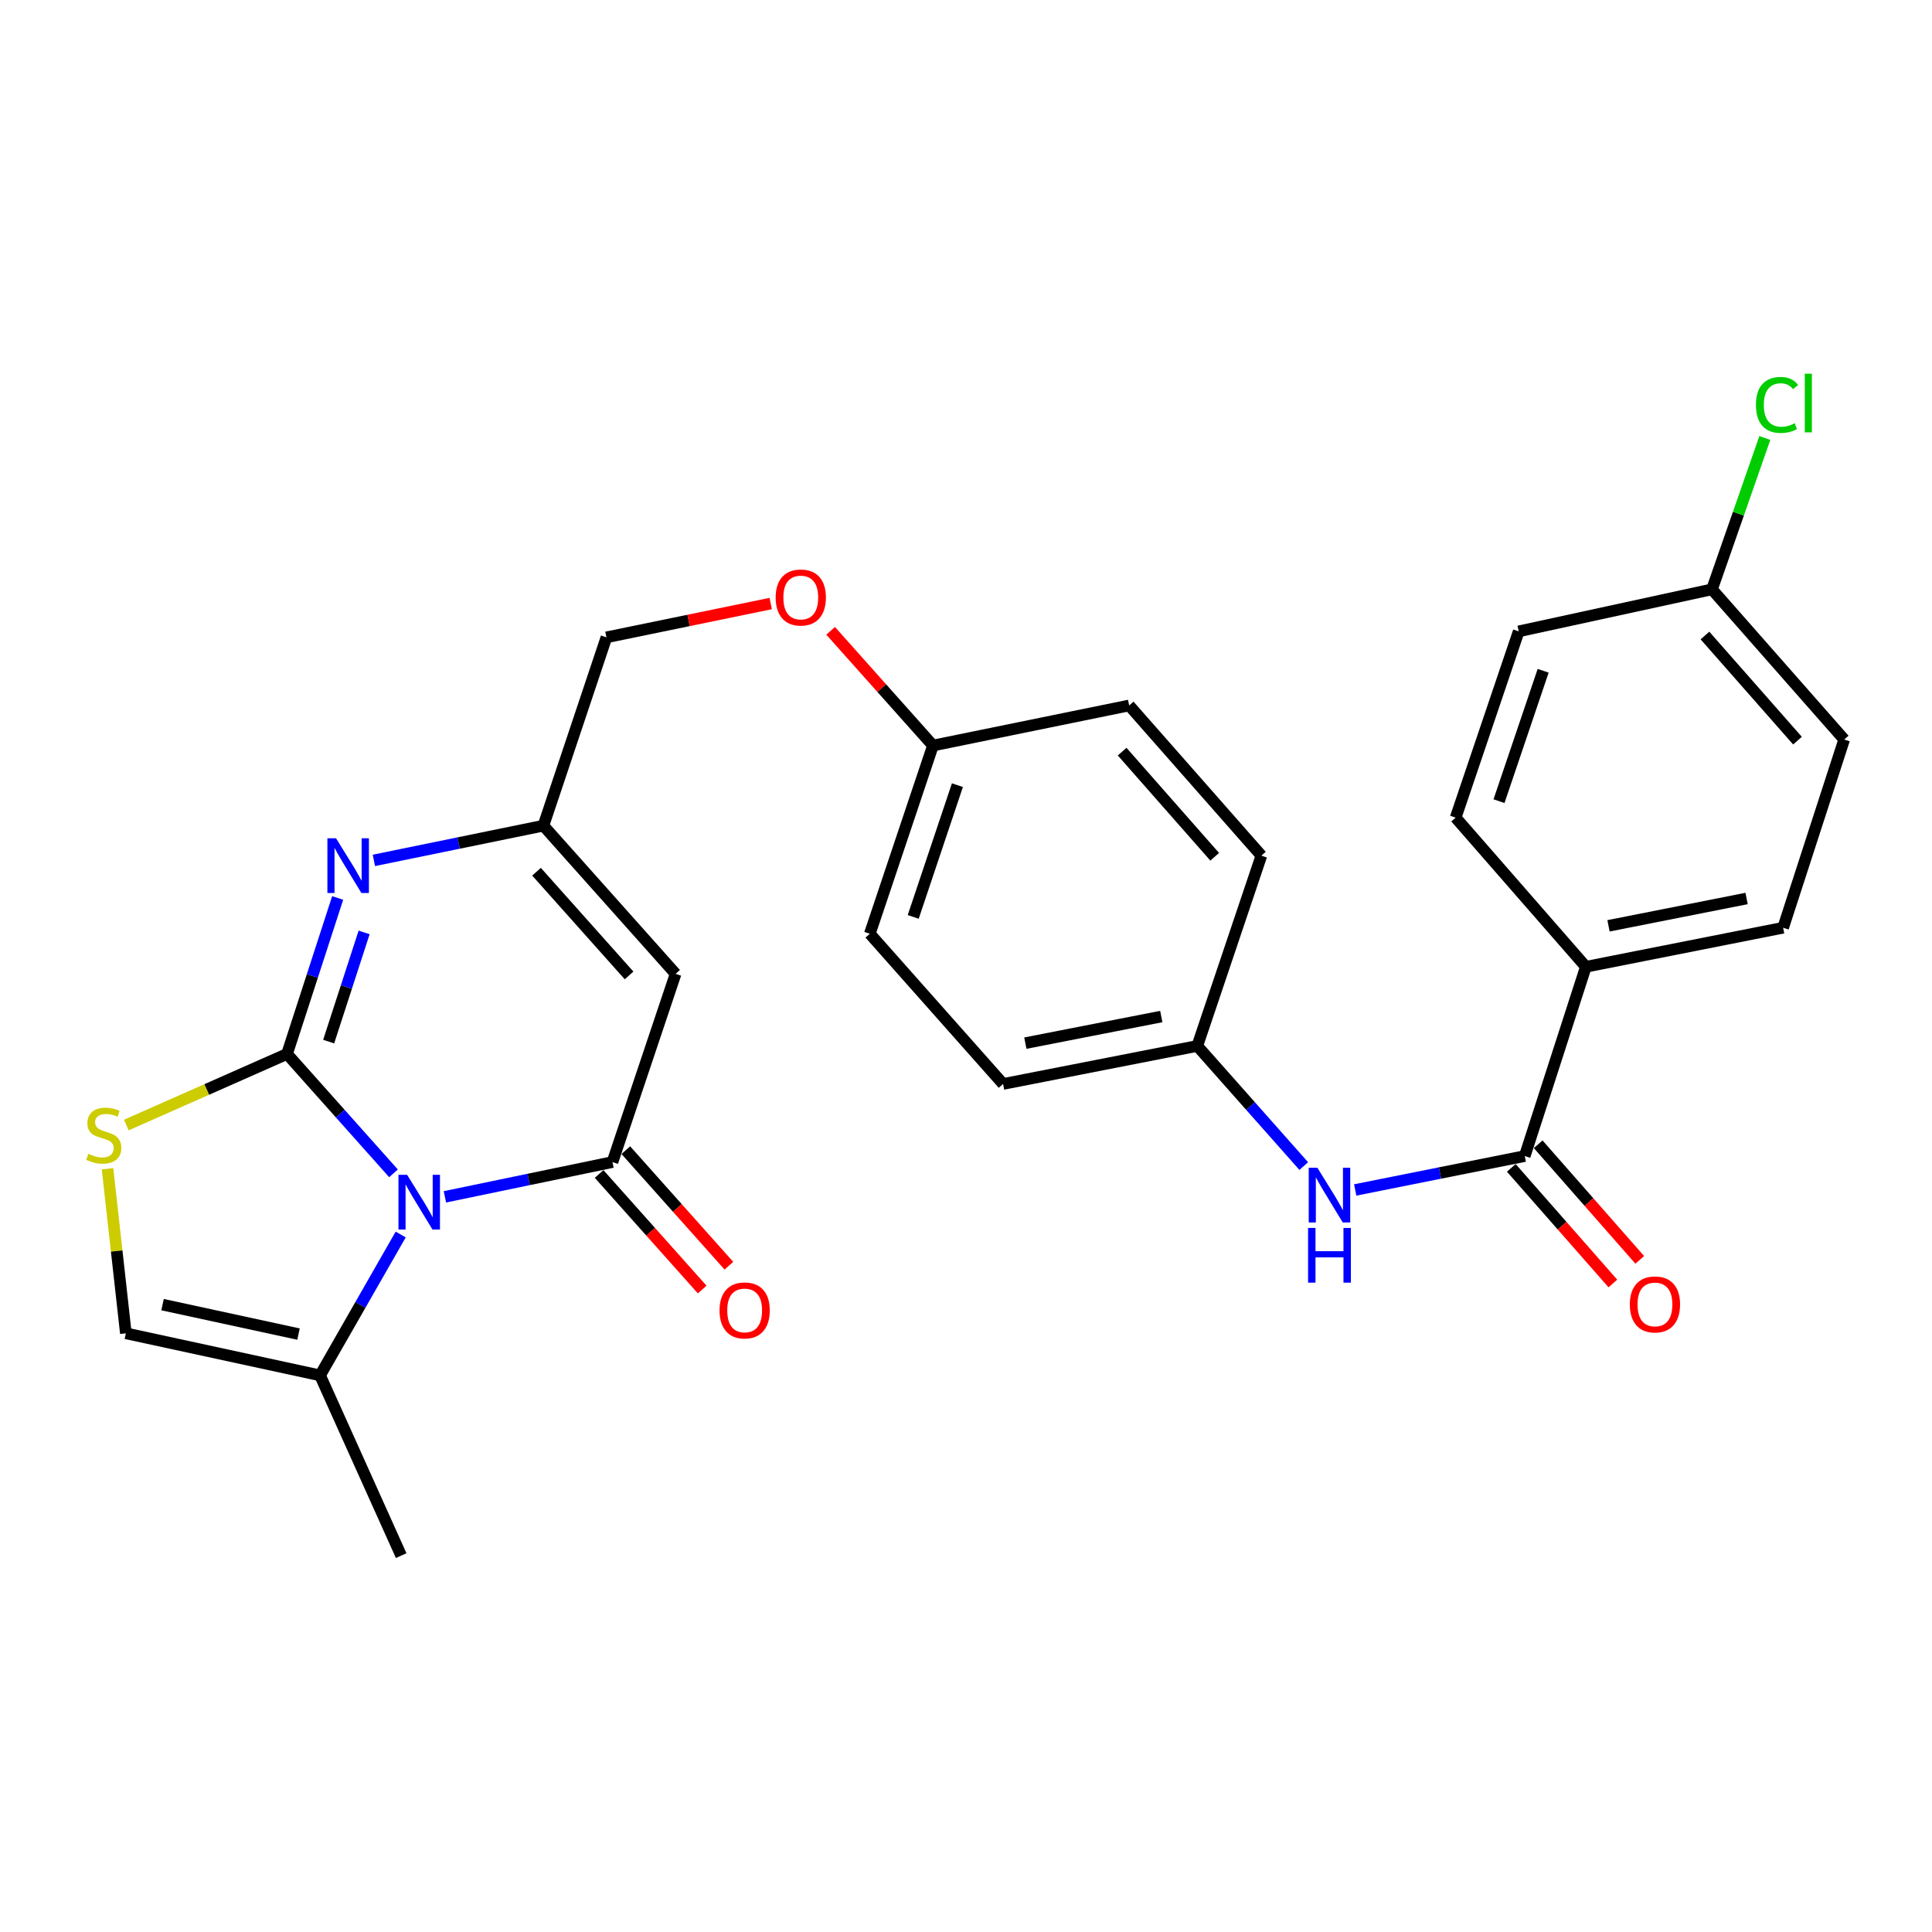<?xml version='1.0' encoding='iso-8859-1'?>
<svg version='1.1' baseProfile='full'
              xmlns='http://www.w3.org/2000/svg'
                      xmlns:rdkit='http://www.rdkit.org/xml'
                      xmlns:xlink='http://www.w3.org/1999/xlink'
                  xml:space='preserve'
width='1000px' height='1000px' viewBox='0 0 1000 1000'>
<!-- END OF HEADER -->
<rect style='opacity:1.0;fill:#FFFFFF;stroke:none' width='1000' height='1000' x='0' y='0'> </rect>
<path class='bond-0' d='M 148.569,545.521 L 176.121,576.417' style='fill:none;fill-rule:evenodd;stroke:#000000;stroke-width:6px;stroke-linecap:butt;stroke-linejoin:miter;stroke-opacity:1' />
<path class='bond-0' d='M 176.121,576.417 L 203.673,607.313' style='fill:none;fill-rule:evenodd;stroke:#0000FF;stroke-width:6px;stroke-linecap:butt;stroke-linejoin:miter;stroke-opacity:1' />
<path class='bond-2' d='M 148.569,545.521 L 161.672,505.155' style='fill:none;fill-rule:evenodd;stroke:#000000;stroke-width:6px;stroke-linecap:butt;stroke-linejoin:miter;stroke-opacity:1' />
<path class='bond-2' d='M 161.672,505.155 L 174.775,464.788' style='fill:none;fill-rule:evenodd;stroke:#0000FF;stroke-width:6px;stroke-linecap:butt;stroke-linejoin:miter;stroke-opacity:1' />
<path class='bond-2' d='M 170.119,539.13 L 179.291,510.874' style='fill:none;fill-rule:evenodd;stroke:#000000;stroke-width:6px;stroke-linecap:butt;stroke-linejoin:miter;stroke-opacity:1' />
<path class='bond-2' d='M 179.291,510.874 L 188.463,482.617' style='fill:none;fill-rule:evenodd;stroke:#0000FF;stroke-width:6px;stroke-linecap:butt;stroke-linejoin:miter;stroke-opacity:1' />
<path class='bond-4' d='M 148.569,545.521 L 106.975,563.922' style='fill:none;fill-rule:evenodd;stroke:#000000;stroke-width:6px;stroke-linecap:butt;stroke-linejoin:miter;stroke-opacity:1' />
<path class='bond-4' d='M 106.975,563.922 L 65.382,582.323' style='fill:none;fill-rule:evenodd;stroke:#CCCC00;stroke-width:6px;stroke-linecap:butt;stroke-linejoin:miter;stroke-opacity:1' />
<path class='bond-1' d='M 230.276,619.48 L 273.643,610.481' style='fill:none;fill-rule:evenodd;stroke:#0000FF;stroke-width:6px;stroke-linecap:butt;stroke-linejoin:miter;stroke-opacity:1' />
<path class='bond-1' d='M 273.643,610.481 L 317.009,601.482' style='fill:none;fill-rule:evenodd;stroke:#000000;stroke-width:6px;stroke-linecap:butt;stroke-linejoin:miter;stroke-opacity:1' />
<path class='bond-6' d='M 207.398,638.981 L 186.53,675.437' style='fill:none;fill-rule:evenodd;stroke:#0000FF;stroke-width:6px;stroke-linecap:butt;stroke-linejoin:miter;stroke-opacity:1' />
<path class='bond-6' d='M 186.53,675.437 L 165.662,711.892' style='fill:none;fill-rule:evenodd;stroke:#000000;stroke-width:6px;stroke-linecap:butt;stroke-linejoin:miter;stroke-opacity:1' />
<path class='bond-10' d='M 310.098,607.647 L 336.776,637.556' style='fill:none;fill-rule:evenodd;stroke:#000000;stroke-width:6px;stroke-linecap:butt;stroke-linejoin:miter;stroke-opacity:1' />
<path class='bond-10' d='M 336.776,637.556 L 363.455,667.465' style='fill:none;fill-rule:evenodd;stroke:#FF0000;stroke-width:6px;stroke-linecap:butt;stroke-linejoin:miter;stroke-opacity:1' />
<path class='bond-10' d='M 323.921,595.317 L 350.6,625.226' style='fill:none;fill-rule:evenodd;stroke:#000000;stroke-width:6px;stroke-linecap:butt;stroke-linejoin:miter;stroke-opacity:1' />
<path class='bond-10' d='M 350.6,625.226 L 377.279,655.135' style='fill:none;fill-rule:evenodd;stroke:#FF0000;stroke-width:6px;stroke-linecap:butt;stroke-linejoin:miter;stroke-opacity:1' />
<path class='bond-29' d='M 317.009,601.482 L 349.693,504.059' style='fill:none;fill-rule:evenodd;stroke:#000000;stroke-width:6px;stroke-linecap:butt;stroke-linejoin:miter;stroke-opacity:1' />
<path class='bond-5' d='M 193.522,445.338 L 237.396,436.35' style='fill:none;fill-rule:evenodd;stroke:#0000FF;stroke-width:6px;stroke-linecap:butt;stroke-linejoin:miter;stroke-opacity:1' />
<path class='bond-5' d='M 237.396,436.35 L 281.269,427.362' style='fill:none;fill-rule:evenodd;stroke:#000000;stroke-width:6px;stroke-linecap:butt;stroke-linejoin:miter;stroke-opacity:1' />
<path class='bond-3' d='M 349.693,504.059 L 281.269,427.362' style='fill:none;fill-rule:evenodd;stroke:#000000;stroke-width:6px;stroke-linecap:butt;stroke-linejoin:miter;stroke-opacity:1' />
<path class='bond-3' d='M 325.607,504.886 L 277.71,451.198' style='fill:none;fill-rule:evenodd;stroke:#000000;stroke-width:6px;stroke-linecap:butt;stroke-linejoin:miter;stroke-opacity:1' />
<path class='bond-8' d='M 55.654,604.948 L 60.398,647.533' style='fill:none;fill-rule:evenodd;stroke:#CCCC00;stroke-width:6px;stroke-linecap:butt;stroke-linejoin:miter;stroke-opacity:1' />
<path class='bond-8' d='M 60.398,647.533 L 65.141,690.117' style='fill:none;fill-rule:evenodd;stroke:#000000;stroke-width:6px;stroke-linecap:butt;stroke-linejoin:miter;stroke-opacity:1' />
<path class='bond-16' d='M 281.269,427.362 L 313.891,329.887' style='fill:none;fill-rule:evenodd;stroke:#000000;stroke-width:6px;stroke-linecap:butt;stroke-linejoin:miter;stroke-opacity:1' />
<path class='bond-27' d='M 165.662,711.892 L 207.649,805.189' style='fill:none;fill-rule:evenodd;stroke:#000000;stroke-width:6px;stroke-linecap:butt;stroke-linejoin:miter;stroke-opacity:1' />
<path class='bond-28' d='M 165.662,711.892 L 65.141,690.117' style='fill:none;fill-rule:evenodd;stroke:#000000;stroke-width:6px;stroke-linecap:butt;stroke-linejoin:miter;stroke-opacity:1' />
<path class='bond-28' d='M 154.506,690.523 L 84.141,675.28' style='fill:none;fill-rule:evenodd;stroke:#000000;stroke-width:6px;stroke-linecap:butt;stroke-linejoin:miter;stroke-opacity:1' />
<path class='bond-7' d='M 789.203,598.374 L 745.328,607.149' style='fill:none;fill-rule:evenodd;stroke:#000000;stroke-width:6px;stroke-linecap:butt;stroke-linejoin:miter;stroke-opacity:1' />
<path class='bond-7' d='M 745.328,607.149 L 701.454,615.923' style='fill:none;fill-rule:evenodd;stroke:#0000FF;stroke-width:6px;stroke-linecap:butt;stroke-linejoin:miter;stroke-opacity:1' />
<path class='bond-11' d='M 789.203,598.374 L 820.837,500.406' style='fill:none;fill-rule:evenodd;stroke:#000000;stroke-width:6px;stroke-linecap:butt;stroke-linejoin:miter;stroke-opacity:1' />
<path class='bond-12' d='M 782.245,604.487 L 808.531,634.41' style='fill:none;fill-rule:evenodd;stroke:#000000;stroke-width:6px;stroke-linecap:butt;stroke-linejoin:miter;stroke-opacity:1' />
<path class='bond-12' d='M 808.531,634.41 L 834.817,664.332' style='fill:none;fill-rule:evenodd;stroke:#FF0000;stroke-width:6px;stroke-linecap:butt;stroke-linejoin:miter;stroke-opacity:1' />
<path class='bond-12' d='M 796.161,592.262 L 822.447,622.184' style='fill:none;fill-rule:evenodd;stroke:#000000;stroke-width:6px;stroke-linecap:butt;stroke-linejoin:miter;stroke-opacity:1' />
<path class='bond-12' d='M 822.447,622.184 L 848.733,652.107' style='fill:none;fill-rule:evenodd;stroke:#FF0000;stroke-width:6px;stroke-linecap:butt;stroke-linejoin:miter;stroke-opacity:1' />
<path class='bond-9' d='M 674.818,603.558 L 647.266,572.471' style='fill:none;fill-rule:evenodd;stroke:#0000FF;stroke-width:6px;stroke-linecap:butt;stroke-linejoin:miter;stroke-opacity:1' />
<path class='bond-9' d='M 647.266,572.471 L 619.713,541.384' style='fill:none;fill-rule:evenodd;stroke:#000000;stroke-width:6px;stroke-linecap:butt;stroke-linejoin:miter;stroke-opacity:1' />
<path class='bond-13' d='M 820.837,500.406 L 922.942,480.195' style='fill:none;fill-rule:evenodd;stroke:#000000;stroke-width:6px;stroke-linecap:butt;stroke-linejoin:miter;stroke-opacity:1' />
<path class='bond-13' d='M 832.556,479.203 L 904.03,465.056' style='fill:none;fill-rule:evenodd;stroke:#000000;stroke-width:6px;stroke-linecap:butt;stroke-linejoin:miter;stroke-opacity:1' />
<path class='bond-14' d='M 820.837,500.406 L 753.442,423.204' style='fill:none;fill-rule:evenodd;stroke:#000000;stroke-width:6px;stroke-linecap:butt;stroke-linejoin:miter;stroke-opacity:1' />
<path class='bond-20' d='M 922.942,480.195 L 954.545,382.782' style='fill:none;fill-rule:evenodd;stroke:#000000;stroke-width:6px;stroke-linecap:butt;stroke-linejoin:miter;stroke-opacity:1' />
<path class='bond-21' d='M 753.442,423.204 L 786.085,326.79' style='fill:none;fill-rule:evenodd;stroke:#000000;stroke-width:6px;stroke-linecap:butt;stroke-linejoin:miter;stroke-opacity:1' />
<path class='bond-21' d='M 775.884,414.682 L 798.734,347.192' style='fill:none;fill-rule:evenodd;stroke:#000000;stroke-width:6px;stroke-linecap:butt;stroke-linejoin:miter;stroke-opacity:1' />
<path class='bond-15' d='M 619.713,541.384 L 519.193,561.06' style='fill:none;fill-rule:evenodd;stroke:#000000;stroke-width:6px;stroke-linecap:butt;stroke-linejoin:miter;stroke-opacity:1' />
<path class='bond-15' d='M 601.077,526.157 L 530.713,539.93' style='fill:none;fill-rule:evenodd;stroke:#000000;stroke-width:6px;stroke-linecap:butt;stroke-linejoin:miter;stroke-opacity:1' />
<path class='bond-30' d='M 619.713,541.384 L 652.891,442.88' style='fill:none;fill-rule:evenodd;stroke:#000000;stroke-width:6px;stroke-linecap:butt;stroke-linejoin:miter;stroke-opacity:1' />
<path class='bond-17' d='M 313.891,329.887 L 356.404,321.137' style='fill:none;fill-rule:evenodd;stroke:#000000;stroke-width:6px;stroke-linecap:butt;stroke-linejoin:miter;stroke-opacity:1' />
<path class='bond-17' d='M 356.404,321.137 L 398.916,312.386' style='fill:none;fill-rule:evenodd;stroke:#FF0000;stroke-width:6px;stroke-linecap:butt;stroke-linejoin:miter;stroke-opacity:1' />
<path class='bond-18' d='M 429.939,326.512 L 456.418,356.201' style='fill:none;fill-rule:evenodd;stroke:#FF0000;stroke-width:6px;stroke-linecap:butt;stroke-linejoin:miter;stroke-opacity:1' />
<path class='bond-18' d='M 456.418,356.201 L 482.897,385.89' style='fill:none;fill-rule:evenodd;stroke:#000000;stroke-width:6px;stroke-linecap:butt;stroke-linejoin:miter;stroke-opacity:1' />
<path class='bond-25' d='M 482.897,385.89 L 584.457,365.144' style='fill:none;fill-rule:evenodd;stroke:#000000;stroke-width:6px;stroke-linecap:butt;stroke-linejoin:miter;stroke-opacity:1' />
<path class='bond-26' d='M 482.897,385.89 L 450.213,483.313' style='fill:none;fill-rule:evenodd;stroke:#000000;stroke-width:6px;stroke-linecap:butt;stroke-linejoin:miter;stroke-opacity:1' />
<path class='bond-26' d='M 495.556,406.395 L 472.677,474.591' style='fill:none;fill-rule:evenodd;stroke:#000000;stroke-width:6px;stroke-linecap:butt;stroke-linejoin:miter;stroke-opacity:1' />
<path class='bond-19' d='M 886.122,305.045 L 786.085,326.79' style='fill:none;fill-rule:evenodd;stroke:#000000;stroke-width:6px;stroke-linecap:butt;stroke-linejoin:miter;stroke-opacity:1' />
<path class='bond-22' d='M 886.122,305.045 L 899.799,265.874' style='fill:none;fill-rule:evenodd;stroke:#000000;stroke-width:6px;stroke-linecap:butt;stroke-linejoin:miter;stroke-opacity:1' />
<path class='bond-22' d='M 899.799,265.874 L 913.476,226.704' style='fill:none;fill-rule:evenodd;stroke:#00CC00;stroke-width:6px;stroke-linecap:butt;stroke-linejoin:miter;stroke-opacity:1' />
<path class='bond-31' d='M 886.122,305.045 L 954.545,382.782' style='fill:none;fill-rule:evenodd;stroke:#000000;stroke-width:6px;stroke-linecap:butt;stroke-linejoin:miter;stroke-opacity:1' />
<path class='bond-31' d='M 882.481,328.944 L 930.377,383.36' style='fill:none;fill-rule:evenodd;stroke:#000000;stroke-width:6px;stroke-linecap:butt;stroke-linejoin:miter;stroke-opacity:1' />
<path class='bond-23' d='M 652.891,442.88 L 584.457,365.144' style='fill:none;fill-rule:evenodd;stroke:#000000;stroke-width:6px;stroke-linecap:butt;stroke-linejoin:miter;stroke-opacity:1' />
<path class='bond-23' d='M 628.722,443.459 L 580.819,389.044' style='fill:none;fill-rule:evenodd;stroke:#000000;stroke-width:6px;stroke-linecap:butt;stroke-linejoin:miter;stroke-opacity:1' />
<path class='bond-24' d='M 519.193,561.06 L 450.213,483.313' style='fill:none;fill-rule:evenodd;stroke:#000000;stroke-width:6px;stroke-linecap:butt;stroke-linejoin:miter;stroke-opacity:1' />
<path  class='atom-1' d='M 210.722 608.079
L 220.002 623.079
Q 220.922 624.559, 222.402 627.239
Q 223.882 629.919, 223.962 630.079
L 223.962 608.079
L 227.722 608.079
L 227.722 636.399
L 223.842 636.399
L 213.882 619.999
Q 212.722 618.079, 211.482 615.879
Q 210.282 613.679, 209.922 612.999
L 209.922 636.399
L 206.242 636.399
L 206.242 608.079
L 210.722 608.079
' fill='#0000FF'/>
<path  class='atom-3' d='M 173.943 433.907
L 183.223 448.907
Q 184.143 450.387, 185.623 453.067
Q 187.103 455.747, 187.183 455.907
L 187.183 433.907
L 190.943 433.907
L 190.943 462.227
L 187.063 462.227
L 177.103 445.827
Q 175.943 443.907, 174.703 441.707
Q 173.503 439.507, 173.143 438.827
L 173.143 462.227
L 169.463 462.227
L 169.463 433.907
L 173.943 433.907
' fill='#0000FF'/>
<path  class='atom-5' d='M 45.708 597.207
Q 46.028 597.327, 47.348 597.887
Q 48.668 598.447, 50.108 598.807
Q 51.588 599.127, 53.028 599.127
Q 55.708 599.127, 57.268 597.847
Q 58.828 596.527, 58.828 594.247
Q 58.828 592.687, 58.028 591.727
Q 57.268 590.767, 56.068 590.247
Q 54.868 589.727, 52.868 589.127
Q 50.348 588.367, 48.828 587.647
Q 47.348 586.927, 46.268 585.407
Q 45.228 583.887, 45.228 581.327
Q 45.228 577.767, 47.628 575.567
Q 50.068 573.367, 54.868 573.367
Q 58.148 573.367, 61.868 574.927
L 60.948 578.007
Q 57.548 576.607, 54.988 576.607
Q 52.228 576.607, 50.708 577.767
Q 49.188 578.887, 49.228 580.847
Q 49.228 582.367, 49.988 583.287
Q 50.788 584.207, 51.908 584.727
Q 53.068 585.247, 54.988 585.847
Q 57.548 586.647, 59.068 587.447
Q 60.588 588.247, 61.668 589.887
Q 62.788 591.487, 62.788 594.247
Q 62.788 598.167, 60.148 600.287
Q 57.548 602.367, 53.188 602.367
Q 50.668 602.367, 48.748 601.807
Q 46.868 601.287, 44.628 600.367
L 45.708 597.207
' fill='#CCCC00'/>
<path  class='atom-10' d='M 681.877 604.426
L 691.157 619.426
Q 692.077 620.906, 693.557 623.586
Q 695.037 626.266, 695.117 626.426
L 695.117 604.426
L 698.877 604.426
L 698.877 632.746
L 694.997 632.746
L 685.037 616.346
Q 683.877 614.426, 682.637 612.226
Q 681.437 610.026, 681.077 609.346
L 681.077 632.746
L 677.397 632.746
L 677.397 604.426
L 681.877 604.426
' fill='#0000FF'/>
<path  class='atom-10' d='M 677.057 635.578
L 680.897 635.578
L 680.897 647.618
L 695.377 647.618
L 695.377 635.578
L 699.217 635.578
L 699.217 663.898
L 695.377 663.898
L 695.377 650.818
L 680.897 650.818
L 680.897 663.898
L 677.057 663.898
L 677.057 635.578
' fill='#0000FF'/>
<path  class='atom-11' d='M 372.433 678.27
Q 372.433 671.47, 375.793 667.67
Q 379.153 663.87, 385.433 663.87
Q 391.713 663.87, 395.073 667.67
Q 398.433 671.47, 398.433 678.27
Q 398.433 685.15, 395.033 689.07
Q 391.633 692.95, 385.433 692.95
Q 379.193 692.95, 375.793 689.07
Q 372.433 685.19, 372.433 678.27
M 385.433 689.75
Q 389.753 689.75, 392.073 686.87
Q 394.433 683.95, 394.433 678.27
Q 394.433 672.71, 392.073 669.91
Q 389.753 667.07, 385.433 667.07
Q 381.113 667.07, 378.753 669.87
Q 376.433 672.67, 376.433 678.27
Q 376.433 683.99, 378.753 686.87
Q 381.113 689.75, 385.433 689.75
' fill='#FF0000'/>
<path  class='atom-13' d='M 843.598 675.172
Q 843.598 668.372, 846.958 664.572
Q 850.318 660.772, 856.598 660.772
Q 862.878 660.772, 866.238 664.572
Q 869.598 668.372, 869.598 675.172
Q 869.598 682.052, 866.198 685.972
Q 862.798 689.852, 856.598 689.852
Q 850.358 689.852, 846.958 685.972
Q 843.598 682.092, 843.598 675.172
M 856.598 686.652
Q 860.918 686.652, 863.238 683.772
Q 865.598 680.852, 865.598 675.172
Q 865.598 669.612, 863.238 666.812
Q 860.918 663.972, 856.598 663.972
Q 852.278 663.972, 849.918 666.772
Q 847.598 669.572, 847.598 675.172
Q 847.598 680.892, 849.918 683.772
Q 852.278 686.652, 856.598 686.652
' fill='#FF0000'/>
<path  class='atom-18' d='M 401.484 309.262
Q 401.484 302.462, 404.844 298.662
Q 408.204 294.862, 414.484 294.862
Q 420.764 294.862, 424.124 298.662
Q 427.484 302.462, 427.484 309.262
Q 427.484 316.142, 424.084 320.062
Q 420.684 323.942, 414.484 323.942
Q 408.244 323.942, 404.844 320.062
Q 401.484 316.182, 401.484 309.262
M 414.484 320.742
Q 418.804 320.742, 421.124 317.862
Q 423.484 314.942, 423.484 309.262
Q 423.484 303.702, 421.124 300.902
Q 418.804 298.062, 414.484 298.062
Q 410.164 298.062, 407.804 300.862
Q 405.484 303.662, 405.484 309.262
Q 405.484 314.982, 407.804 317.862
Q 410.164 320.742, 414.484 320.742
' fill='#FF0000'/>
<path  class='atom-23' d='M 908.873 209.59
Q 908.873 202.55, 912.153 198.87
Q 915.473 195.15, 921.753 195.15
Q 927.593 195.15, 930.713 199.27
L 928.073 201.43
Q 925.793 198.43, 921.753 198.43
Q 917.473 198.43, 915.193 201.31
Q 912.953 204.15, 912.953 209.59
Q 912.953 215.19, 915.273 218.07
Q 917.633 220.95, 922.193 220.95
Q 925.313 220.95, 928.953 219.07
L 930.073 222.07
Q 928.593 223.03, 926.353 223.59
Q 924.113 224.15, 921.633 224.15
Q 915.473 224.15, 912.153 220.39
Q 908.873 216.63, 908.873 209.59
' fill='#00CC00'/>
<path  class='atom-23' d='M 934.153 193.43
L 937.833 193.43
L 937.833 223.79
L 934.153 223.79
L 934.153 193.43
' fill='#00CC00'/>
</svg>
